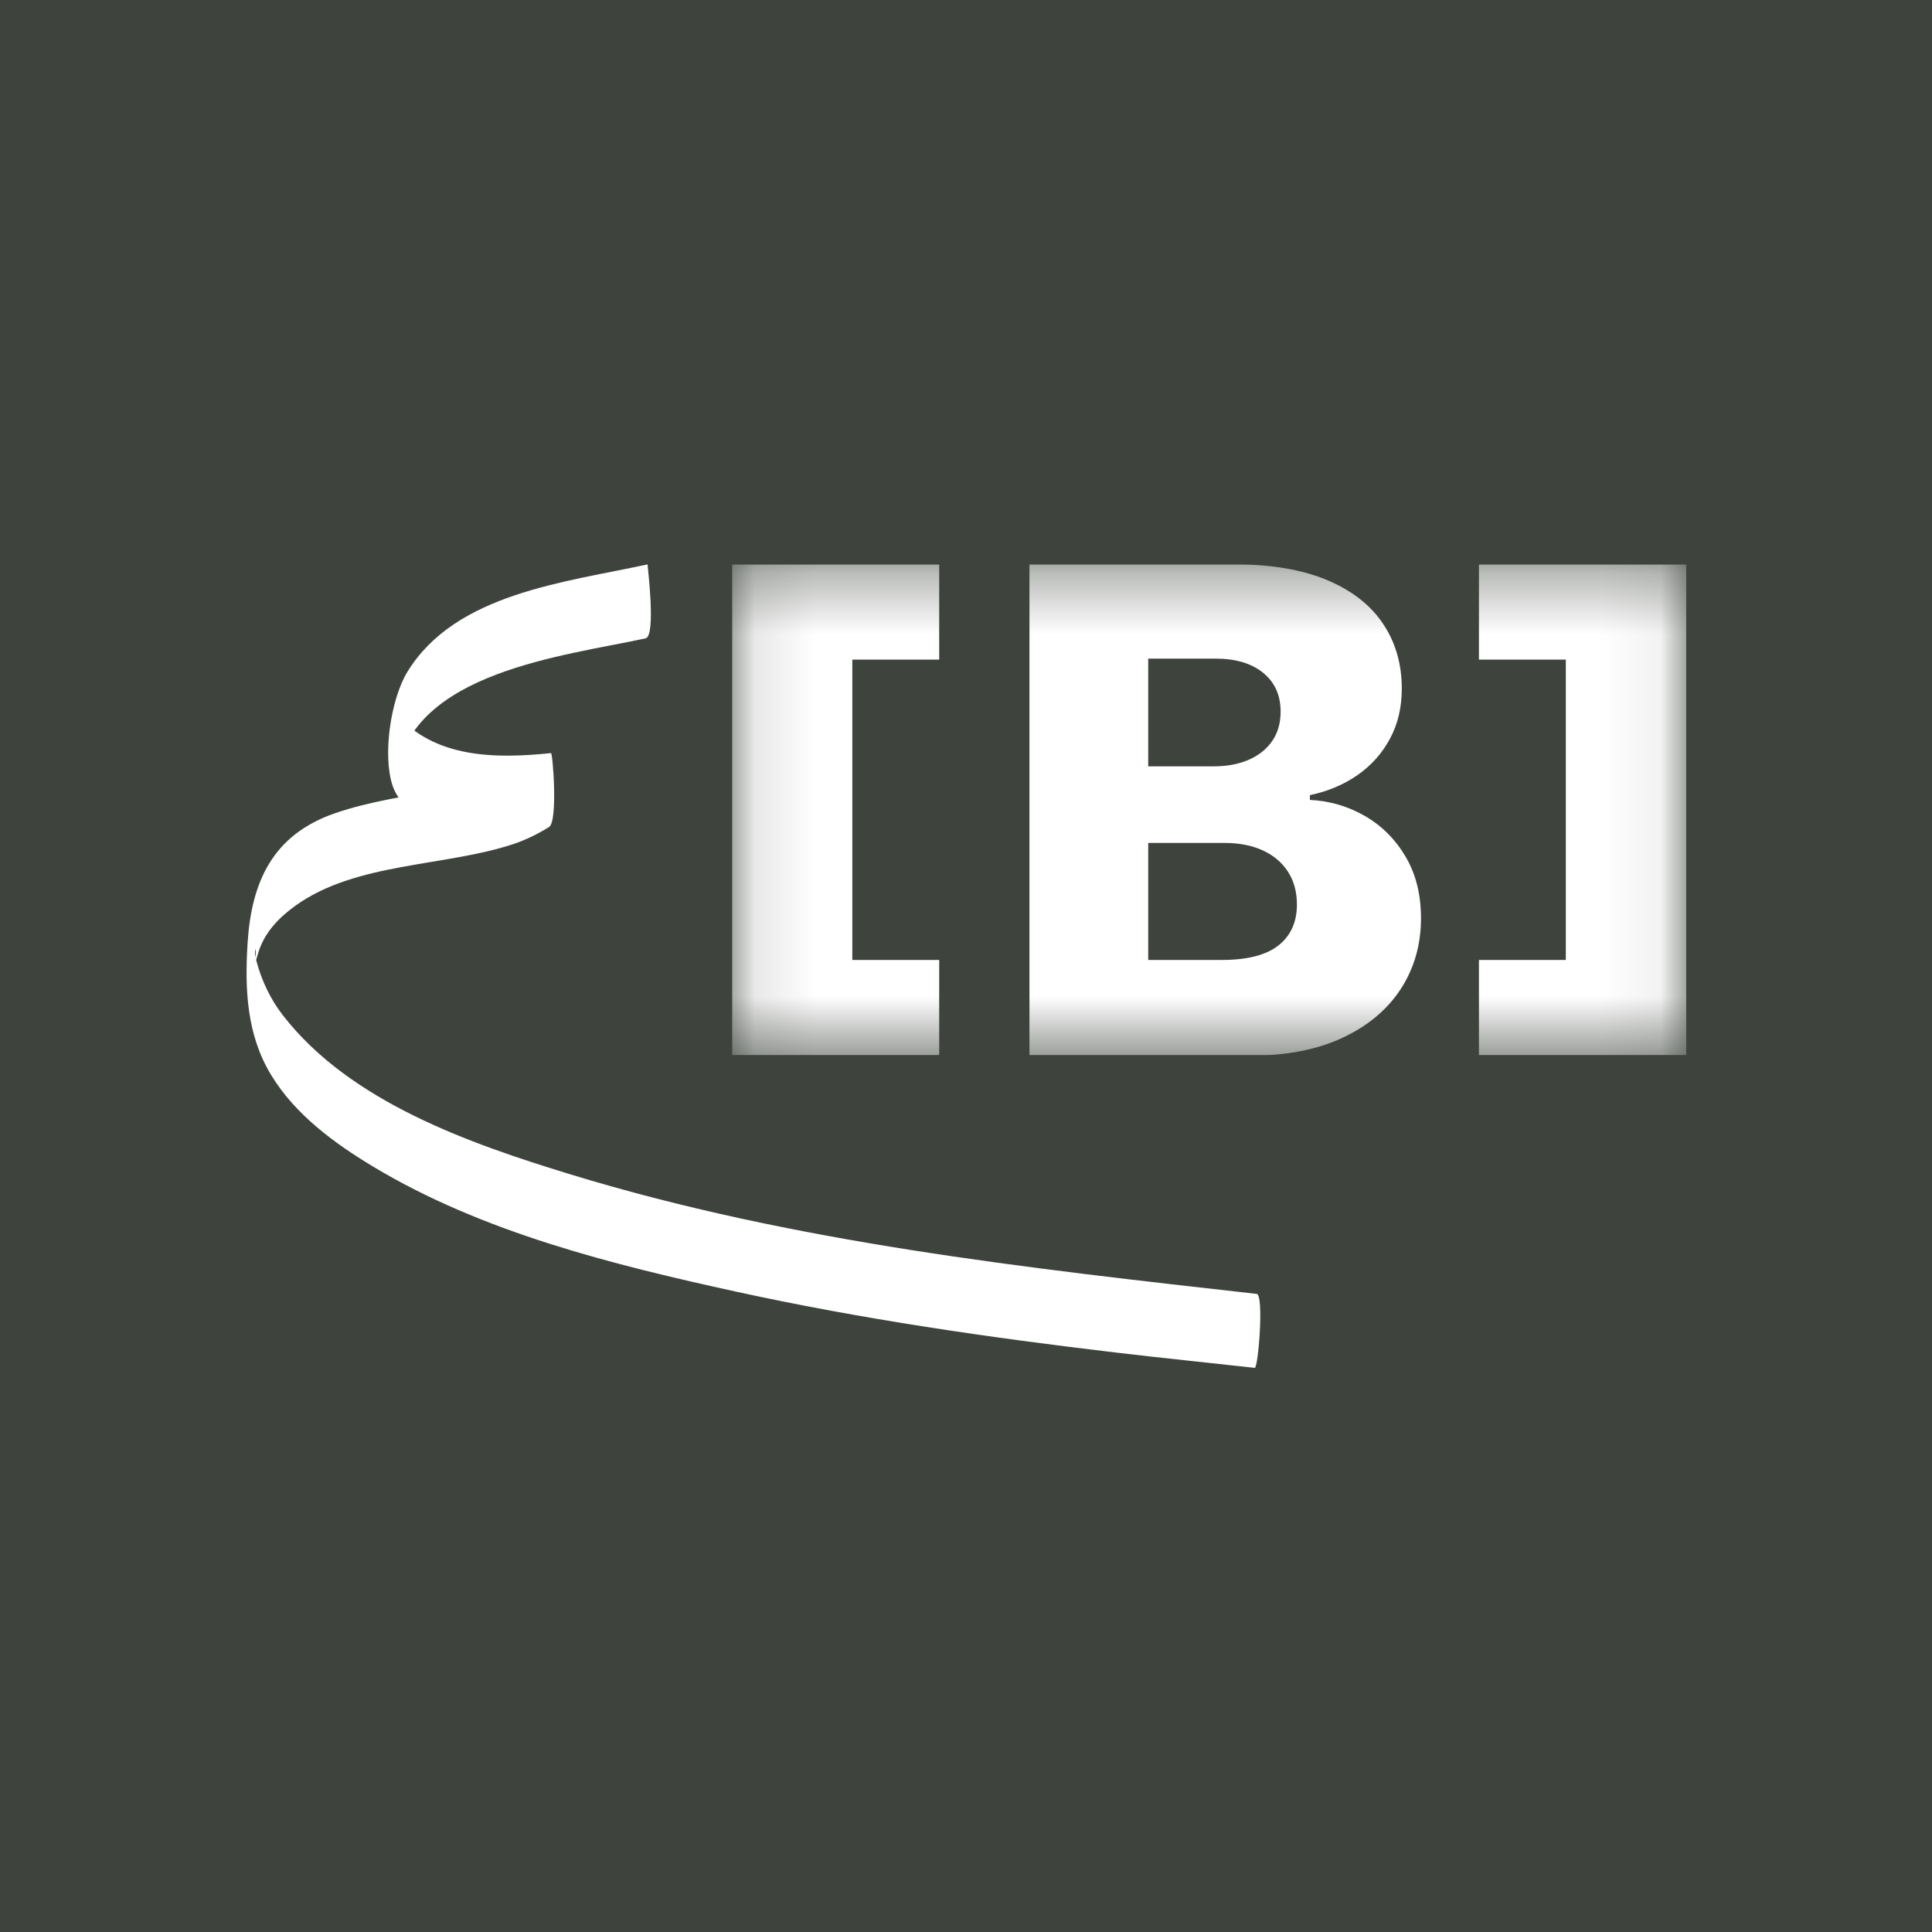 <svg width="32" height="32" viewBox="0 0 32 32" fill="none" xmlns="http://www.w3.org/2000/svg">
<rect x="0" y="0" width="32" height="32" fill="#808080" stroke="none"/>
<g clip-path="url(#clip0_1408_4504)">
<g clip-path="url(#clip1_1408_4504)">
<rect width="32" height="32" fill="#3E443D"/>
<path d="M10.725 9.348C9.368 9.645 7.544 9.824 6.747 11.129C6.472 11.581 6.334 12.508 6.502 13.011C6.788 13.868 8.44 13.766 9.094 13.698C9.105 13.29 9.116 12.882 9.126 12.474C8.066 13.127 6.705 13.071 5.548 13.47C4.52 13.825 4.166 14.6 4.101 15.618C4.053 16.387 4.085 17.143 4.496 17.814C4.894 18.464 5.539 18.937 6.181 19.323C7.994 20.414 10.156 20.948 12.203 21.396C14.282 21.85 16.393 22.156 18.506 22.405C19.264 22.495 20.023 22.571 20.782 22.656C20.84 22.663 20.939 21.445 20.814 21.431C16.993 21.001 13.144 20.581 9.451 19.452C7.78 18.941 5.799 18.253 4.686 16.817C4.477 16.548 4.33 16.235 4.244 15.906C4.187 15.693 4.285 15.593 4.207 16.062C4.223 15.965 4.249 15.872 4.278 15.779C4.379 15.446 4.62 15.197 4.896 14.999C5.899 14.28 7.36 14.358 8.501 13.981C8.711 13.911 8.907 13.814 9.094 13.698C9.243 13.607 9.156 12.471 9.126 12.474C8.214 12.568 7.189 12.565 6.549 11.808C6.555 12.157 6.56 12.506 6.565 12.855C6.804 11.122 9.361 10.864 10.693 10.573C10.871 10.534 10.722 9.349 10.725 9.348Z" fill="white"/>
<g clip-path="url(#clip2_1408_4504)">
<mask id="mask0_1408_4504" style="mask-type:luminance" maskUnits="userSpaceOnUse" x="12" y="9" width="16" height="9">
<path d="M12.123 9.347H27.928V17.477H12.123V9.347Z" fill="white"/>
</mask>
<g mask="url(#mask0_1408_4504)">
<path d="M21.177 15.658C20.975 15.819 20.66 15.9 20.234 15.9H19.018V13.961H20.269C20.521 13.961 20.737 14.002 20.917 14.086C21.097 14.169 21.236 14.287 21.334 14.44C21.432 14.592 21.481 14.773 21.481 14.982C21.481 15.271 21.38 15.496 21.177 15.658ZM19.018 10.909H20.138C20.467 10.909 20.728 10.987 20.921 11.143C21.114 11.3 21.211 11.514 21.211 11.787C21.211 11.978 21.164 12.141 21.07 12.276C20.976 12.411 20.846 12.514 20.679 12.586C20.512 12.658 20.321 12.693 20.107 12.693H19.018V10.909ZM22.608 13.516C22.328 13.354 22.024 13.265 21.696 13.249V13.17C21.995 13.107 22.259 12.995 22.487 12.836C22.714 12.677 22.893 12.477 23.023 12.234C23.153 11.992 23.218 11.716 23.218 11.406C23.218 10.998 23.114 10.639 22.906 10.329C22.698 10.019 22.388 9.778 21.976 9.606C21.564 9.434 21.053 9.347 20.444 9.347H17.051V17.485H20.703C21.304 17.485 21.815 17.387 22.236 17.189C22.658 16.992 22.979 16.722 23.202 16.379C23.424 16.036 23.536 15.646 23.536 15.209C23.536 14.816 23.451 14.477 23.281 14.189C23.112 13.902 22.887 13.677 22.608 13.516Z" fill="white"/>
<path d="M12.123 9.347V10.925V15.9V17.477H14.117H15.556V15.9H14.117V10.925H15.556V9.347H14.117H12.123Z" fill="white"/>
<path d="M27.929 17.477V15.9V10.925V9.347H25.935H24.496V10.925H25.935V15.9H24.496V17.477H25.935H27.929Z" fill="white"/>
</g>
</g>
</g>
</g>
<defs>
<clipPath id="clip0_1408_4504">
<rect width="32" height="32" fill="white"/>
</clipPath>
<clipPath id="clip1_1408_4504">
<rect width="32" height="32" fill="white"/>
</clipPath>
<clipPath id="clip2_1408_4504">
<rect width="15.805" height="8.13" fill="white" transform="translate(12.125 9.348)"/>
</clipPath>
</defs>
</svg>
